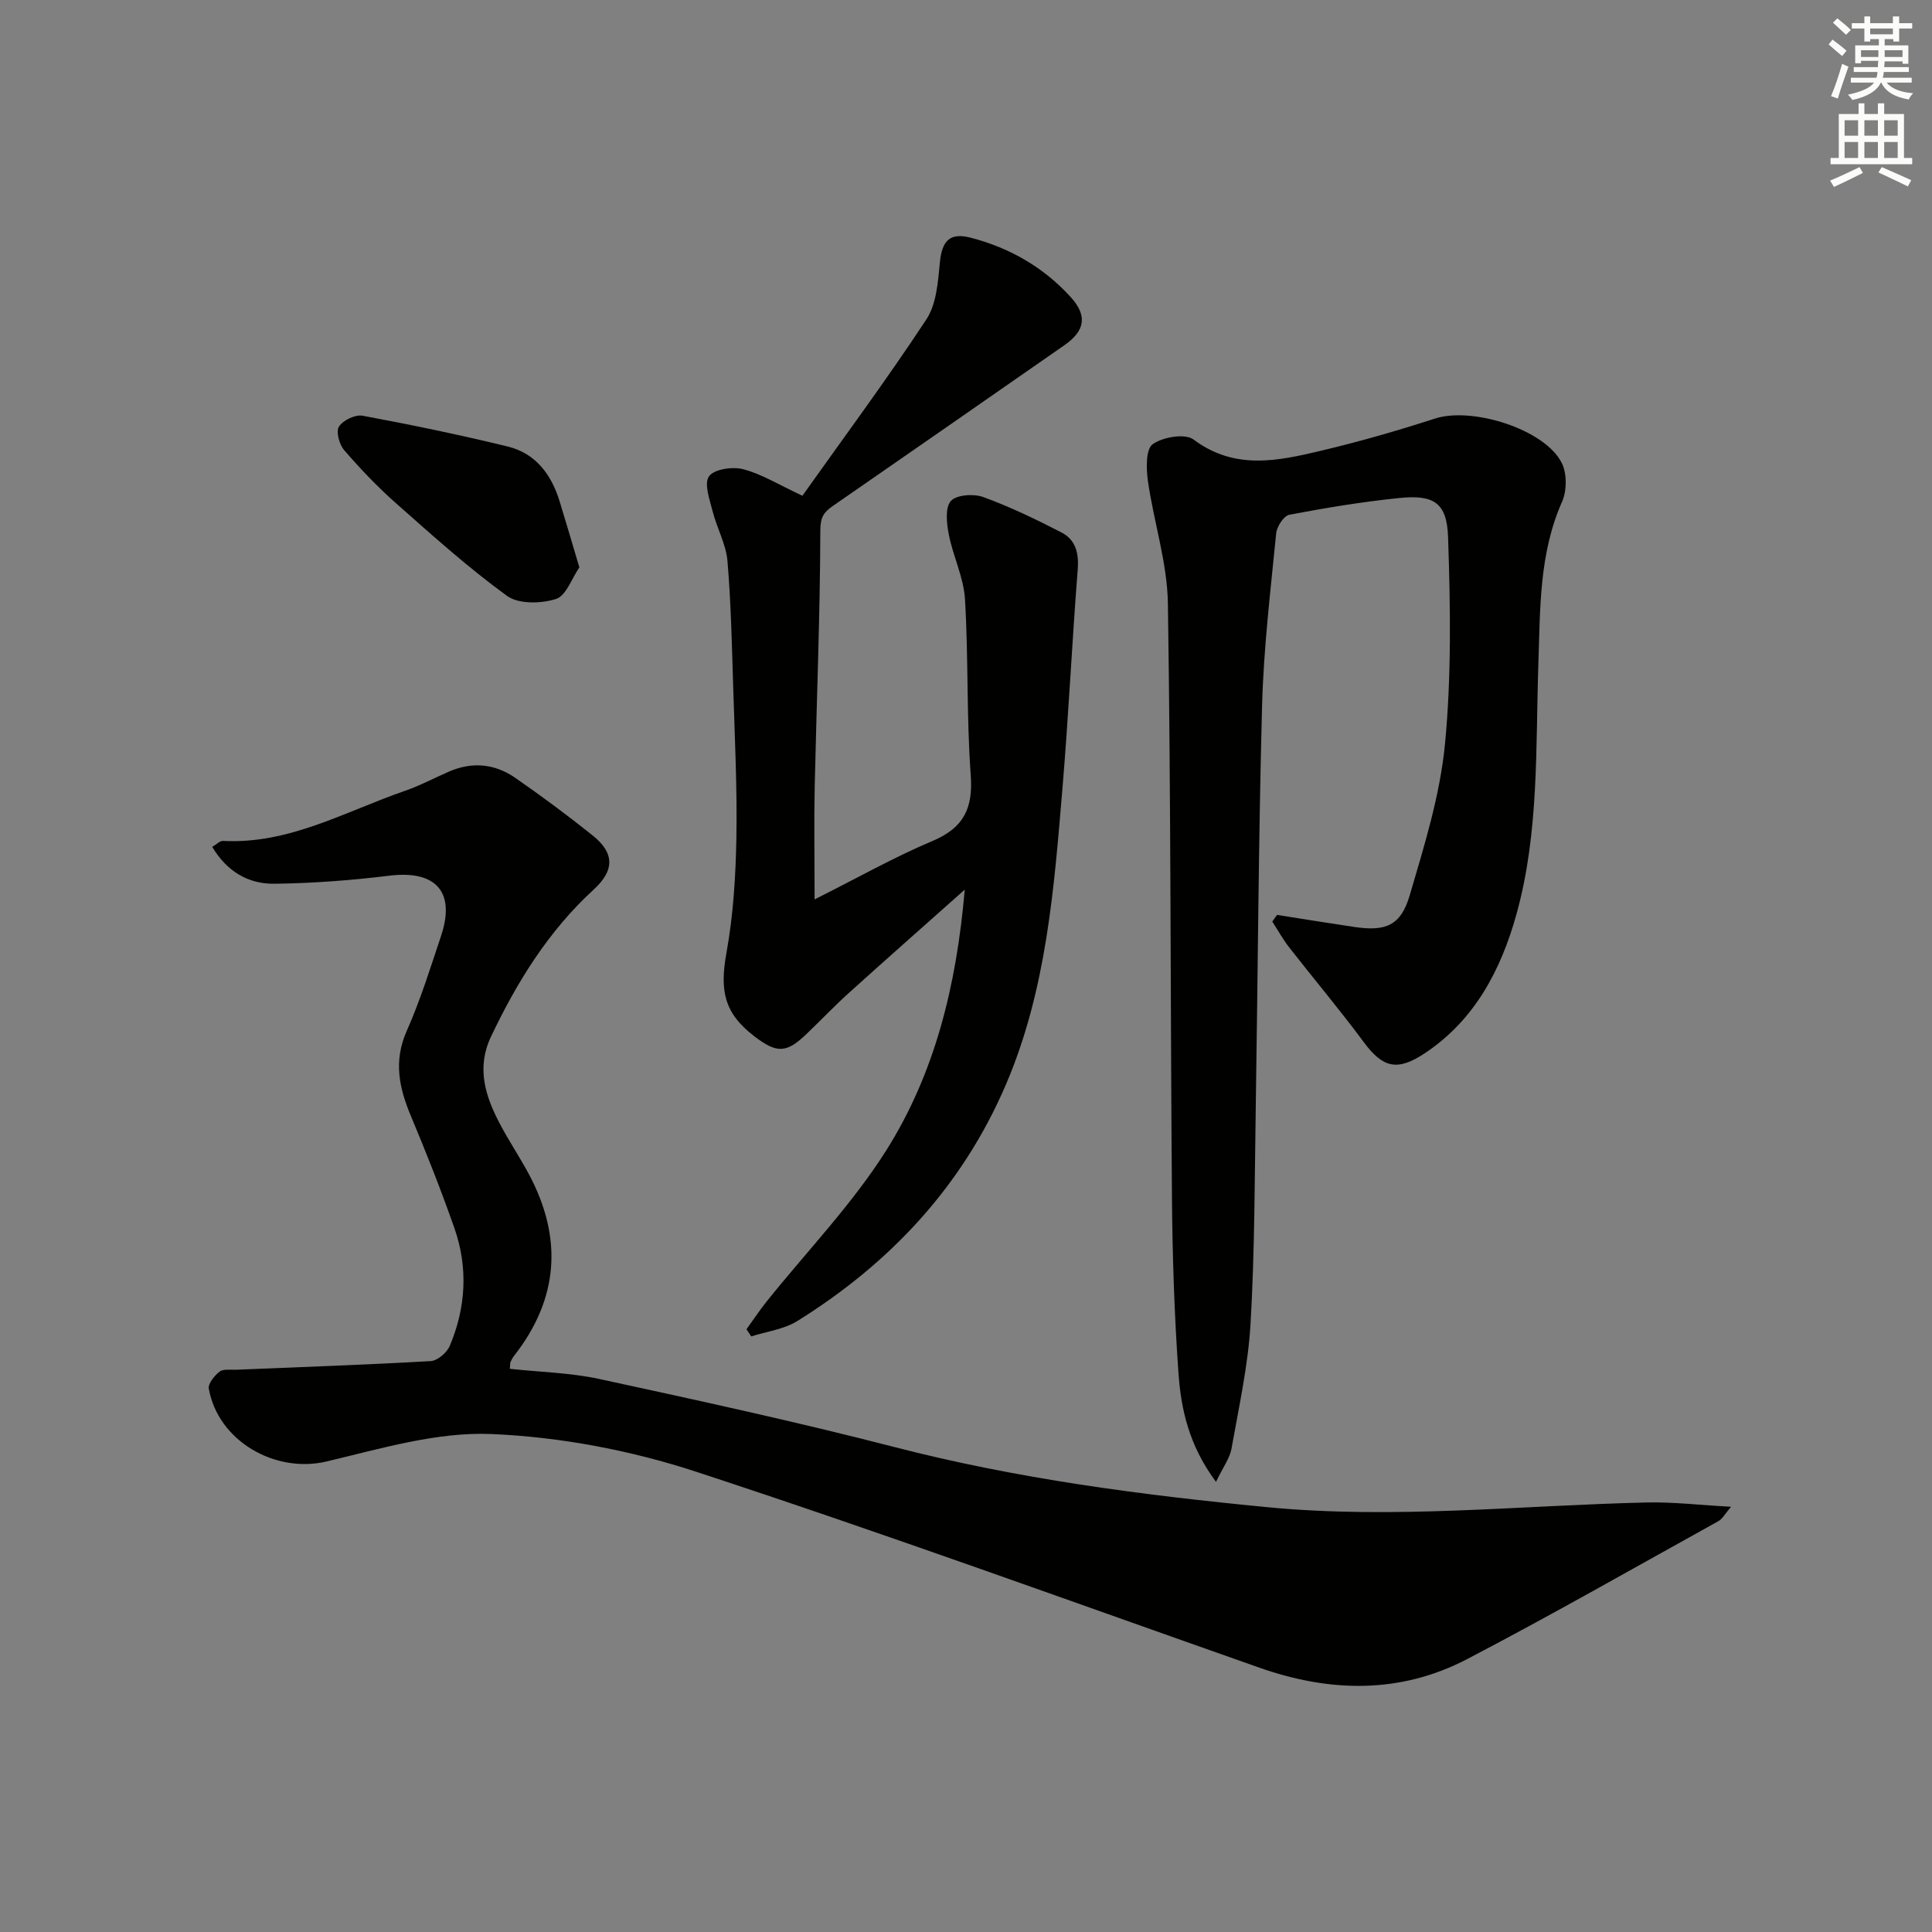<svg enable-background="new 0 0 400 400" viewBox="0 0 400 400" xmlns="http://www.w3.org/2000/svg"><rect x="0" y="0" width="400" height="400" fill="#808080" stroke="none"/><g fill="#010100"><path d="m105.56 283.4c6.18.67 12.5.8 18.56 2.11 20.42 4.43 40.86 8.87 61.08 14.09 25.36 6.56 51.13 9.93 77.13 12.44 26.3 2.54 52.45-.37 78.67-.97 5.45-.12 10.91.54 17.4.89-1.29 1.5-1.8 2.53-2.63 2.98-17.29 9.58-34.46 19.39-51.98 28.54-13.87 7.25-28.41 6.94-43.03 1.8-38.83-13.66-77.52-27.76-116.63-40.57-13.58-4.45-28.16-7.21-42.41-7.81-11.29-.47-22.89 3.03-34.14 5.69-10.59 2.5-22.4-4.2-24.35-15.07-.19-1.05 1.17-2.71 2.23-3.54.77-.6 2.24-.34 3.4-.39 13.44-.56 26.89-1.02 40.31-1.79 1.41-.08 3.36-1.75 3.95-3.15 3.35-7.94 3.82-16.19.97-24.35-2.74-7.83-5.8-15.56-9.01-23.22-2.46-5.85-3.64-11.4-.87-17.64 2.82-6.35 4.89-13.04 7.1-19.65 3.06-9.14-1.08-13.67-10.69-12.49-7.89.97-15.86 1.57-23.81 1.67-5.36.07-9.82-2.51-12.87-7.63.88-.51 1.57-1.27 2.21-1.24 13.71.73 25.33-6.1 37.65-10.35 3.12-1.08 6.07-2.65 9.11-3.98 4.82-2.11 9.52-1.67 13.76 1.27 5.47 3.79 10.82 7.76 16.02 11.92 4.61 3.68 4.52 7.28.25 11.19-9.36 8.58-15.9 19.12-21.29 30.49-3.06 6.46-1.17 12.33 1.86 18.07 1.86 3.53 4.1 6.86 5.98 10.37 7.05 13.19 6.23 25.78-3.08 37.66-.3.38-.51.84-.73 1.28-.06.17-.03.36-.12 1.38z"/><path d="m251.76 306.81c-5.58-7.52-7.24-14.98-7.77-22.52-.86-12.11-1.25-24.26-1.35-36.4-.33-40.98-.21-81.96-.84-122.94-.13-8.48-2.93-16.89-4.14-25.39-.36-2.54-.45-6.56.99-7.59 2.09-1.5 6.71-2.28 8.46-.97 8.6 6.44 17.59 4.41 26.6 2.27 7.88-1.87 15.68-4.12 23.38-6.61 7.69-2.49 22.67 2.18 26.23 9.14 1.12 2.19 1.1 5.81.08 8.1-4.75 10.71-4.51 22.08-4.89 33.31-.59 17.44.18 35.05-4.53 52.02-3.18 11.47-8.62 22-19.11 28.91-5.62 3.7-8.59 2.93-12.52-2.38-4.94-6.68-10.31-13.04-15.42-19.59-1.31-1.68-2.35-3.57-3.52-5.37.33-.46.66-.92.99-1.38 5.34.84 10.67 1.71 16.01 2.5 6.48.96 9.61-.27 11.45-6.53 3.03-10.3 6.29-20.76 7.31-31.36 1.36-14.16 1.12-28.54.64-42.8-.24-7.21-2.97-8.86-10.23-8.11-7.59.78-15.14 2.03-22.63 3.45-1.15.22-2.59 2.44-2.73 3.85-1.17 11.88-2.6 23.77-2.92 35.69-.74 27.46-.86 54.94-1.3 82.41-.24 15.15-.21 30.31-1.08 45.43-.5 8.72-2.43 17.38-3.96 26.02-.37 1.98-1.73 3.77-3.2 6.84z"/><path d="m166.13 102.64c8.55-12.04 17.46-24.05 25.67-36.52 2.11-3.2 2.4-7.81 2.8-11.85.43-4.38 2.02-6.18 6.35-5.06 8.06 2.08 15.1 6.11 20.72 12.29 3.52 3.88 2.99 6.99-1.31 9.98-15.97 11.11-31.95 22.22-47.95 33.29-1.82 1.26-2.56 2.27-2.57 5.03-.05 17.63-.77 35.26-1.16 52.9-.16 7.38-.03 14.76-.03 23.51 8.96-4.49 16.47-8.75 24.38-12.08 6.48-2.73 8.46-6.74 7.95-13.66-.89-12.1-.46-24.29-1.19-36.4-.27-4.52-2.47-8.89-3.35-13.41-.45-2.29-.8-5.54.42-6.93 1.15-1.3 4.73-1.55 6.72-.82 5.56 2.03 10.95 4.62 16.22 7.35 2.9 1.5 3.6 4.27 3.33 7.66-1.18 15.05-1.89 30.14-3.15 45.18-1.75 20.86-3.31 41.79-11.7 61.41-9.03 21.08-23.95 37-43.21 49-2.76 1.72-6.33 2.15-9.53 3.18-.33-.49-.66-.99-.99-1.48 1.38-1.91 2.68-3.88 4.15-5.72 8.3-10.37 17.67-20.07 24.73-31.22 10.05-15.89 14.58-34 16.31-54.08-8.6 7.65-16.4 14.53-24.13 21.51-2.96 2.68-5.72 5.59-8.6 8.35-4.18 4.01-6.14 4.09-10.81.52-6.27-4.8-7.22-9.4-5.79-17.32 1.41-7.8 1.91-15.83 2.05-23.77.18-10.31-.33-20.63-.65-30.94-.28-8.81-.45-17.64-1.2-26.42-.3-3.46-2.18-6.76-3.05-10.2-.62-2.44-1.84-5.77-.77-7.3 1.04-1.49 4.86-2.05 7.06-1.48 3.79.98 7.25 3.15 12.28 5.5z"/><path d="m119.95 117.47c-1.56 2.25-2.73 5.88-4.84 6.54-3.08.98-7.75 1.1-10.14-.64-8.04-5.84-15.48-12.54-22.94-19.14-3.85-3.4-7.42-7.15-10.78-11.04-1.01-1.17-1.73-3.85-1.07-4.87.84-1.31 3.37-2.53 4.89-2.25 10.06 1.87 20.09 3.95 30.03 6.37 5.79 1.41 9.07 5.8 10.77 11.38 1.31 4.26 2.56 8.52 4.08 13.65z"/></g><path d="m378.6 9.2.8-1c.9.7 1.9 1.4 2.9 2.3l-.9 1.1c-1.1-.9-2-1.7-2.8-2.4zm.5 10.7c.9-2.1 1.6-4.3 2.3-6.7.4.2.8.4 1.3.6-.7 2.1-1.5 4.2-2.2 6.6zm.4-15.2.9-.9c1 .8 2 1.6 2.8 2.4l-1 1c-1-.9-1.9-1.8-2.7-2.5zm12.5-1.3h1.2v1.4h2.7v1.1h-2.7v2.7h-1.2v-.5h-1.8v1.3h4.9v3.8h-1.2v-.5h-3.7c0 .4-.1.9-.1 1.2h5.1v1h-5.2c0 .5-.1.9-.2 1.2h6v1h-5.2c1.1 1.3 2.9 2 5.5 2.2-.4.4-.7.8-.9 1.3-2.9-.5-4.8-1.6-5.7-3.5h-.1c-.8 1.7-2.7 2.9-5.9 3.6-.2-.4-.6-.8-.9-1.1 2.8-.6 4.6-1.4 5.4-2.5h-4.8v-1h5.3c.1-.3.2-.7.2-1.2h-4.9v-1h5c0-.4 0-.8.1-1.3h-3.6v.5h-1.2v-3.7h4.9v-1.3h-1.8v.5h-1.2v-2.7h-2.6v-1.1h2.6v-1.4h1.2v1.4h4.7v-1.4zm-6.7 8.4h3.6c0-.4 0-.9 0-1.4h-3.6zm1.9-4.7h4.7v-1.2h-4.7zm6.7 3.3h-3.7v1.4h3.7z" fill="#fbfcfa"/><path d="m384.7 21.4h1.3v2.2h2.8v-2.2h1.3v2.2h4.1v9.1h1.7v1.3h-16.9v-1.3h1.7v-9.1h4.1v-2.2zm.3 13.2.7 1.2c-1.8.9-3.8 1.9-6 2.9-.2-.4-.5-.8-.8-1.3 2.4-1 4.4-2 6.1-2.8zm-3.1-6.5h2.8v-3.2h-2.8zm0 4.6h2.8v-3.3h-2.8zm4.1-4.6h2.8v-3.2h-2.8zm0 4.6h2.8v-3.3h-2.8v3.2zm3.6 1.9c2.1.9 4.1 1.8 6.1 2.7l-.7 1.3c-2.2-1.1-4.2-2-6.1-2.9zm3.3-9.7h-2.8v3.2h2.8zm-2.8 7.8h2.8v-3.3h-2.8z" fill="#fbfcfa"/></svg>